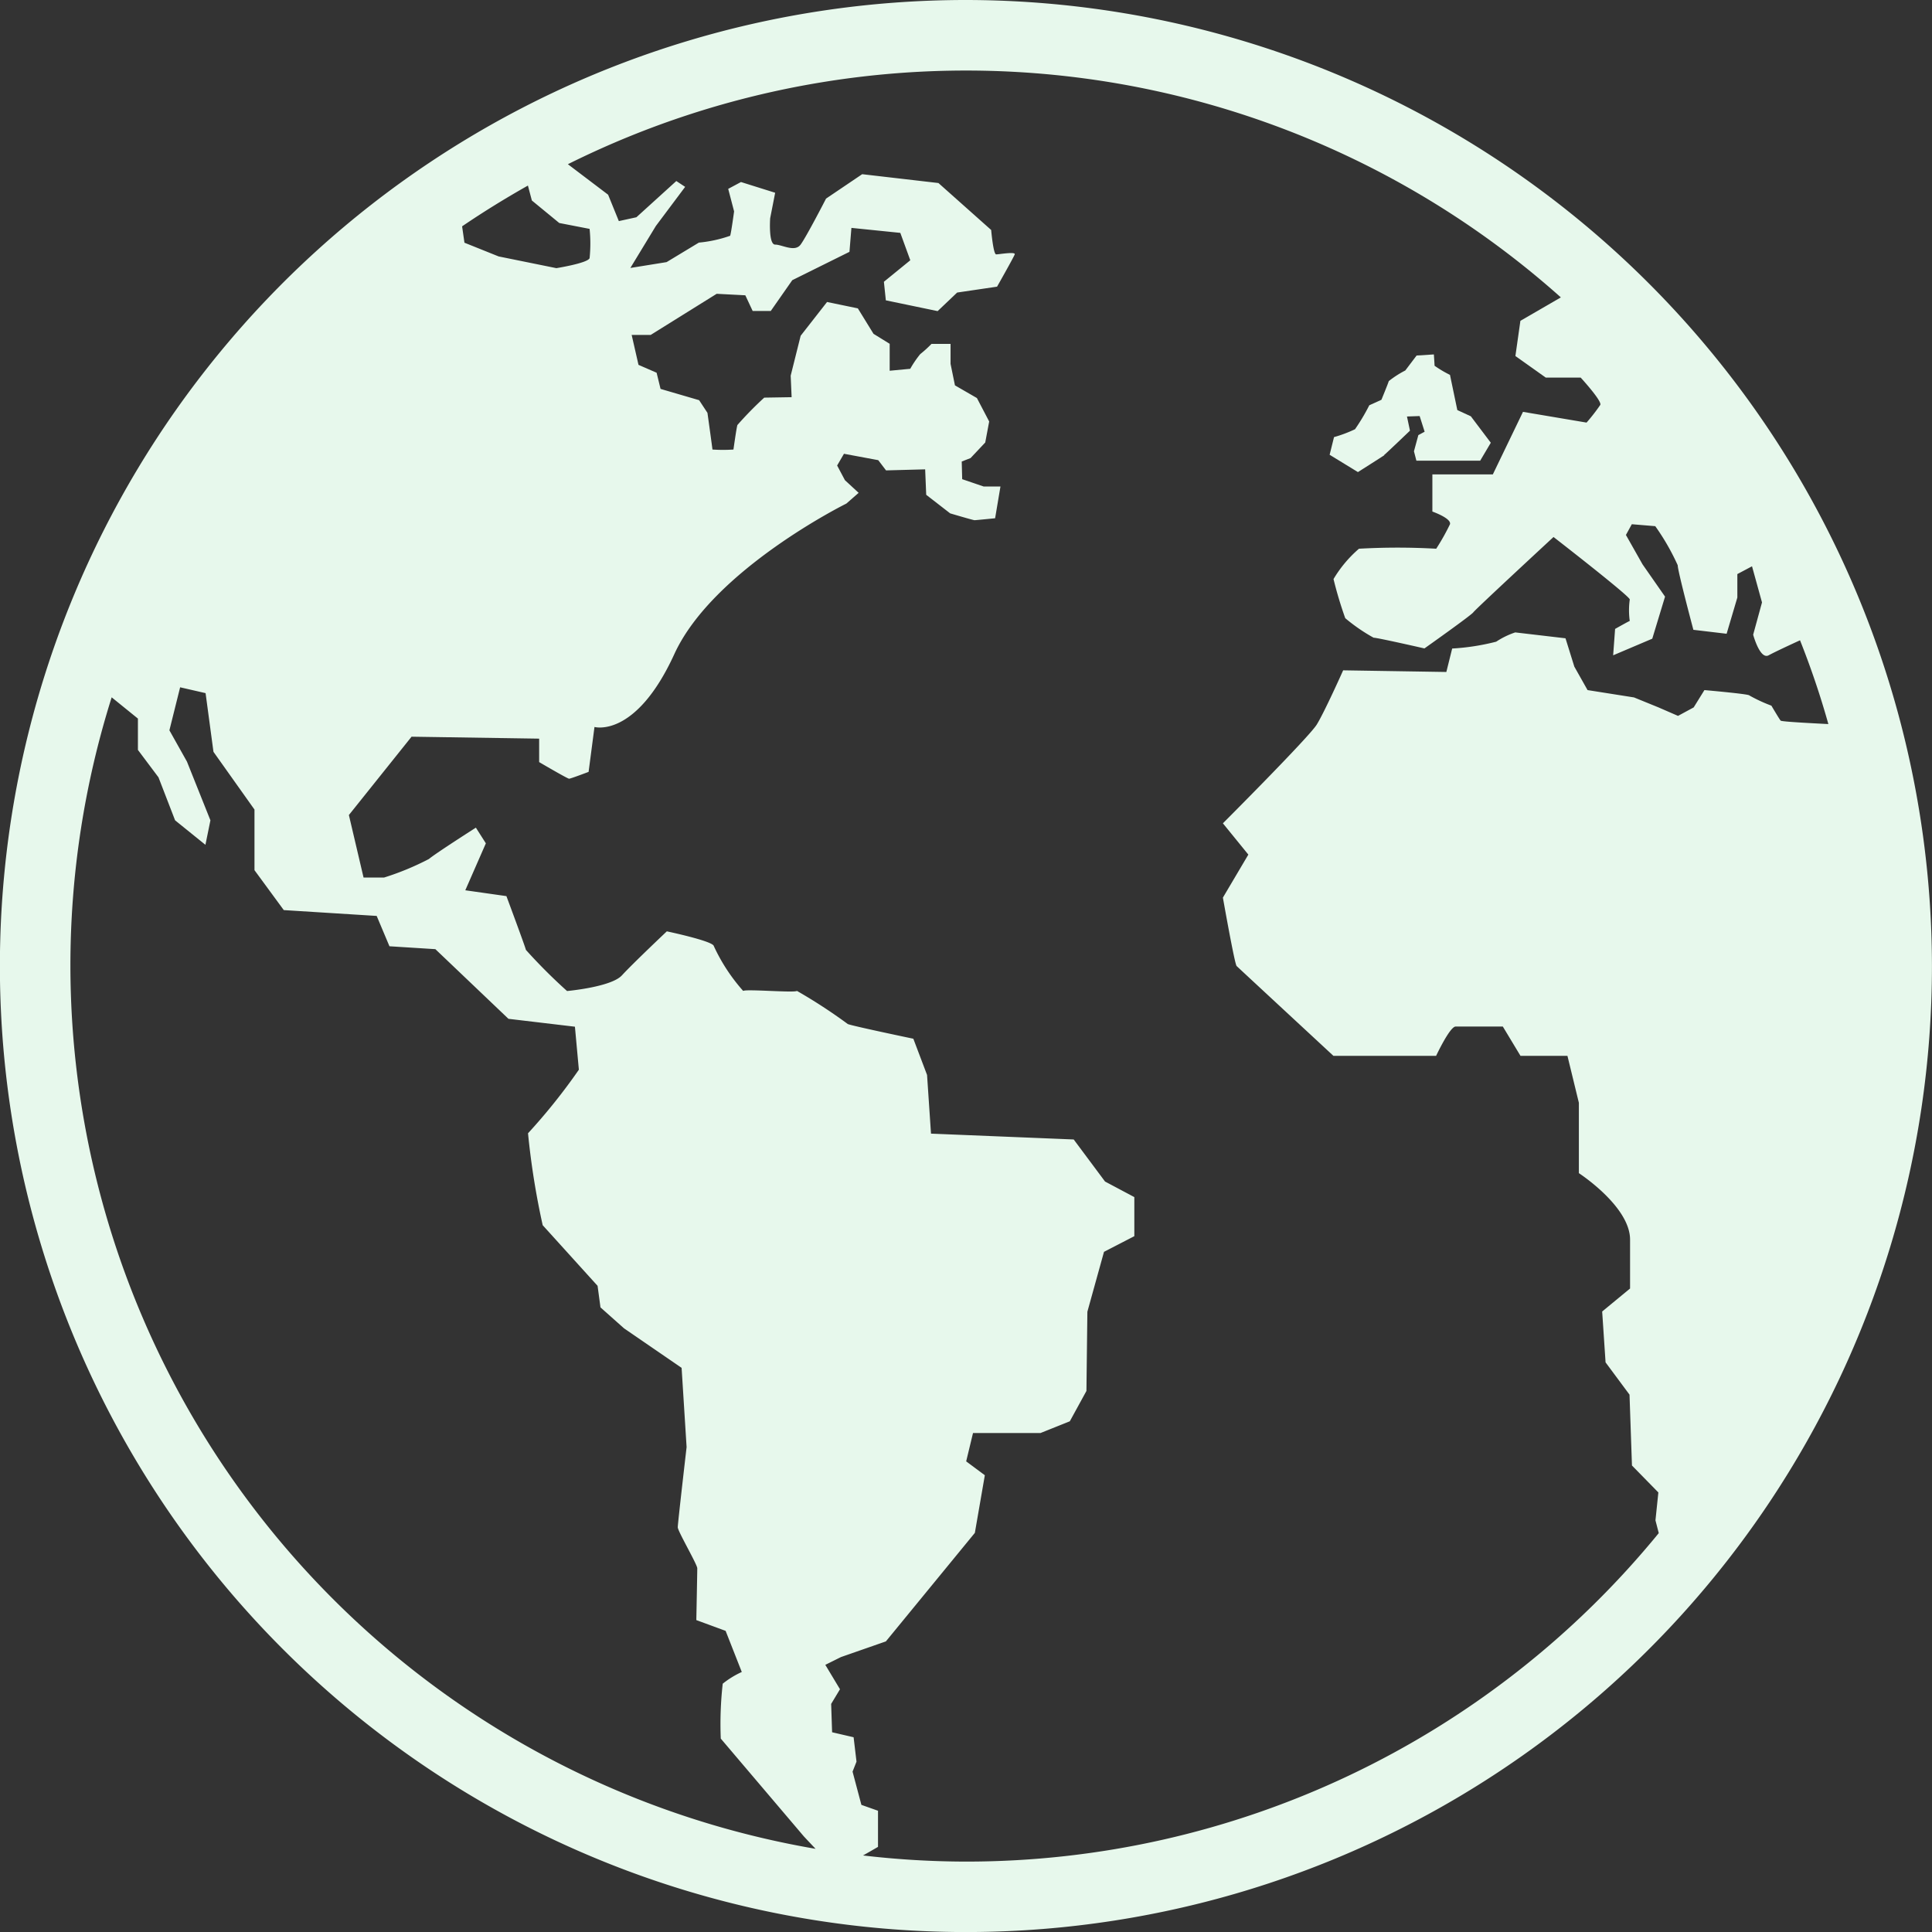 <svg xmlns="http://www.w3.org/2000/svg" id="world" width="38.719" height="38.719" viewBox="0 0 38.719 38.719"><rect x="0" y="0" width="38.719" height="38.719" fill="#333333" stroke="none"/><path id="Path_2" data-name="Path 2" d="M21.442,2.082A19.36,19.36,0,1,0,40.8,21.442a19.381,19.381,0,0,0-19.36-19.36ZM12.741,6.1l.549.451.608.118a2.874,2.874,0,0,1,0,.587c-.039.1-.666.2-.666.2l-1.157-.235-.685-.275-.047-.328c.426-.29.868-.562,1.319-.817ZM3.493,21.442a17.871,17.871,0,0,1,.827-5.385l.526.426v.628l.412.549.333.862.608.491.1-.491-.47-1.176-.352-.628.215-.862.51.117.158,1.176.822,1.157v1.215l.587.8,1.862.117.256.608.92.058L12.272,22.5l1.332.158.079.862a11.931,11.931,0,0,1-1.019,1.274,15.482,15.482,0,0,0,.294,1.842l1.1,1.215.058.432.472.42,1.154.792.1,1.588s-.177,1.528-.177,1.607.391.745.391.822-.019,1.038-.019,1.038l.587.216.324.824a1.8,1.8,0,0,0-.382.235,7.22,7.22,0,0,0-.039,1.1l1.665,1.96s.109.117.235.249A17.972,17.972,0,0,1,3.493,21.442ZM21.442,39.39a17.856,17.856,0,0,1-2.064-.123c.164-.092.3-.172.3-.172v-.724l-.333-.118-.177-.666.079-.2-.058-.489-.431-.1-.019-.568.177-.294-.294-.489.314-.156.9-.314,1.783-2.175.2-1.155-.374-.278.137-.568h1.353l.587-.235.333-.608.019-1.588.333-1.2.608-.314v-.783l-.587-.312-.628-.843-2.86-.117-.079-1.176-.275-.726s-1.215-.254-1.313-.294a10.543,10.543,0,0,0-1.019-.664c-.058.041-1.019-.041-1.078,0a3.65,3.65,0,0,1-.589-.9c-.019-.1-.941-.294-.941-.294s-.685.647-.9.882-1.1.314-1.1.314a10.946,10.946,0,0,1-.824-.824c-.019-.079-.391-1.078-.391-1.078l-.824-.117.412-.941-.2-.314s-.8.51-.941.628a5.479,5.479,0,0,1-.9.372H9.368l-.294-1.253,1.256-1.57,2.557.039v.47s.568.333.6.333.391-.137.391-.137l.118-.9s.824.235,1.6-1.46,3.448-3.017,3.448-3.017l.246-.215-.275-.254-.156-.294.137-.235.687.128.156.205.784-.021.021.51.48.372s.461.137.489.137.412-.039.412-.039l.107-.636-.336,0-.431-.147-.009-.354.177-.069.294-.312.079-.421-.246-.47-.44-.254-.088-.431v-.4h-.382a2.346,2.346,0,0,1-.226.205,2.1,2.1,0,0,0-.2.294l-.412.039v-.54l-.324-.2-.314-.51-.617-.128-.529.677-.2.8.019.431-.549.009a7.182,7.182,0,0,0-.538.549c-.019.06-.079.491-.079.491a3.129,3.129,0,0,1-.421,0c0-.019-.1-.735-.1-.735l-.167-.254-.773-.226-.079-.324-.363-.158-.137-.6h.382l1.322-.824L17.019,8l.147.314h.363l.431-.617,1.146-.568.039-.48.98.1.2.549-.529.431.039.372,1.038.216.391-.372.8-.118s.333-.587.354-.647-.314,0-.372,0-.1-.489-.1-.489l-1.057-.941-1.528-.177-.724.489s-.393.764-.51.922-.372,0-.51,0-.1-.529-.1-.529l.1-.51-.685-.215-.256.137.118.451s-.058.431-.079.489a2.6,2.6,0,0,1-.627.137l-.647.391-.726.117.511-.841.587-.784-.177-.117-.8.726-.352.077-.215-.529-.806-.611a17.9,17.9,0,0,1,19.9,2.669l-.811.47-.1.705.608.432h.7s.432.47.393.548a3.8,3.8,0,0,1-.275.354l-1.274-.215L32,11.589H30.788v.745s.391.137.352.256a4.493,4.493,0,0,1-.275.489,13.674,13.674,0,0,0-1.548,0,2.459,2.459,0,0,0-.51.608,7.9,7.9,0,0,0,.235.784,3.535,3.535,0,0,0,.568.391c.079,0,1.019.215,1.019.215s.941-.666.98-.724,1.607-1.509,1.607-1.509,1.548,1.2,1.528,1.253a1.546,1.546,0,0,0,0,.431c.019-.019-.294.158-.294.158l-.039.529.784-.333.256-.843L35,13.392l-.333-.589.118-.215.47.039a4.647,4.647,0,0,1,.45.783c0,.118.314,1.294.314,1.294l.666.079.215-.726v-.47l.294-.156.2.724-.177.647s.137.51.312.412c.126-.069.451-.219.627-.3a16.793,16.793,0,0,1,.568,1.679c-.309-.016-.934-.047-.956-.069s-.186-.3-.186-.3a3.075,3.075,0,0,1-.442-.205c0-.028-.9-.107-.9-.107l-.215.347-.314.17-.391-.17-.491-.2-.931-.147-.265-.47-.177-.568-1.007-.118a1.606,1.606,0,0,0-.382.186,4.571,4.571,0,0,1-.882.137l-.117.47L29,15.516s-.372.833-.529,1.087-1.881,1.979-1.881,1.979l.51.627-.51.862s.235,1.332.275,1.371,1.94,1.8,1.94,1.8h2.058s.275-.587.391-.587H32.2l.354.587h.941l.229.941v.705l0,.705s1.026.666,1.026,1.332v.98l-.559.461.068,1.019.48.647.049,1.42.529.54-.058.559.066.256A17.923,17.923,0,0,1,21.441,39.39Z" transform="translate(-2.082 -2.082)" fill="#e7f8ec"></path><path id="Path_3" data-name="Path 3" d="M69.116,21.68c.039-.03.521-.491.521-.491l-.06-.284.254-.009.1.314-.126.068-.088.324.049.189h1.278l.213-.36-.4-.53-.271-.125-.147-.705a2.268,2.268,0,0,1-.309-.183c0-.022-.014-.227-.014-.227l-.346.022-.227.3a1.97,1.97,0,0,0-.331.213c-.008.036-.147.374-.147.374l-.243.11a4.1,4.1,0,0,1-.286.48,2.63,2.63,0,0,1-.421.158l-.088.354.567.347s.491-.311.53-.339Z" transform="translate(-41.38 -12.558)" fill="#e7f8ec"></path></svg>